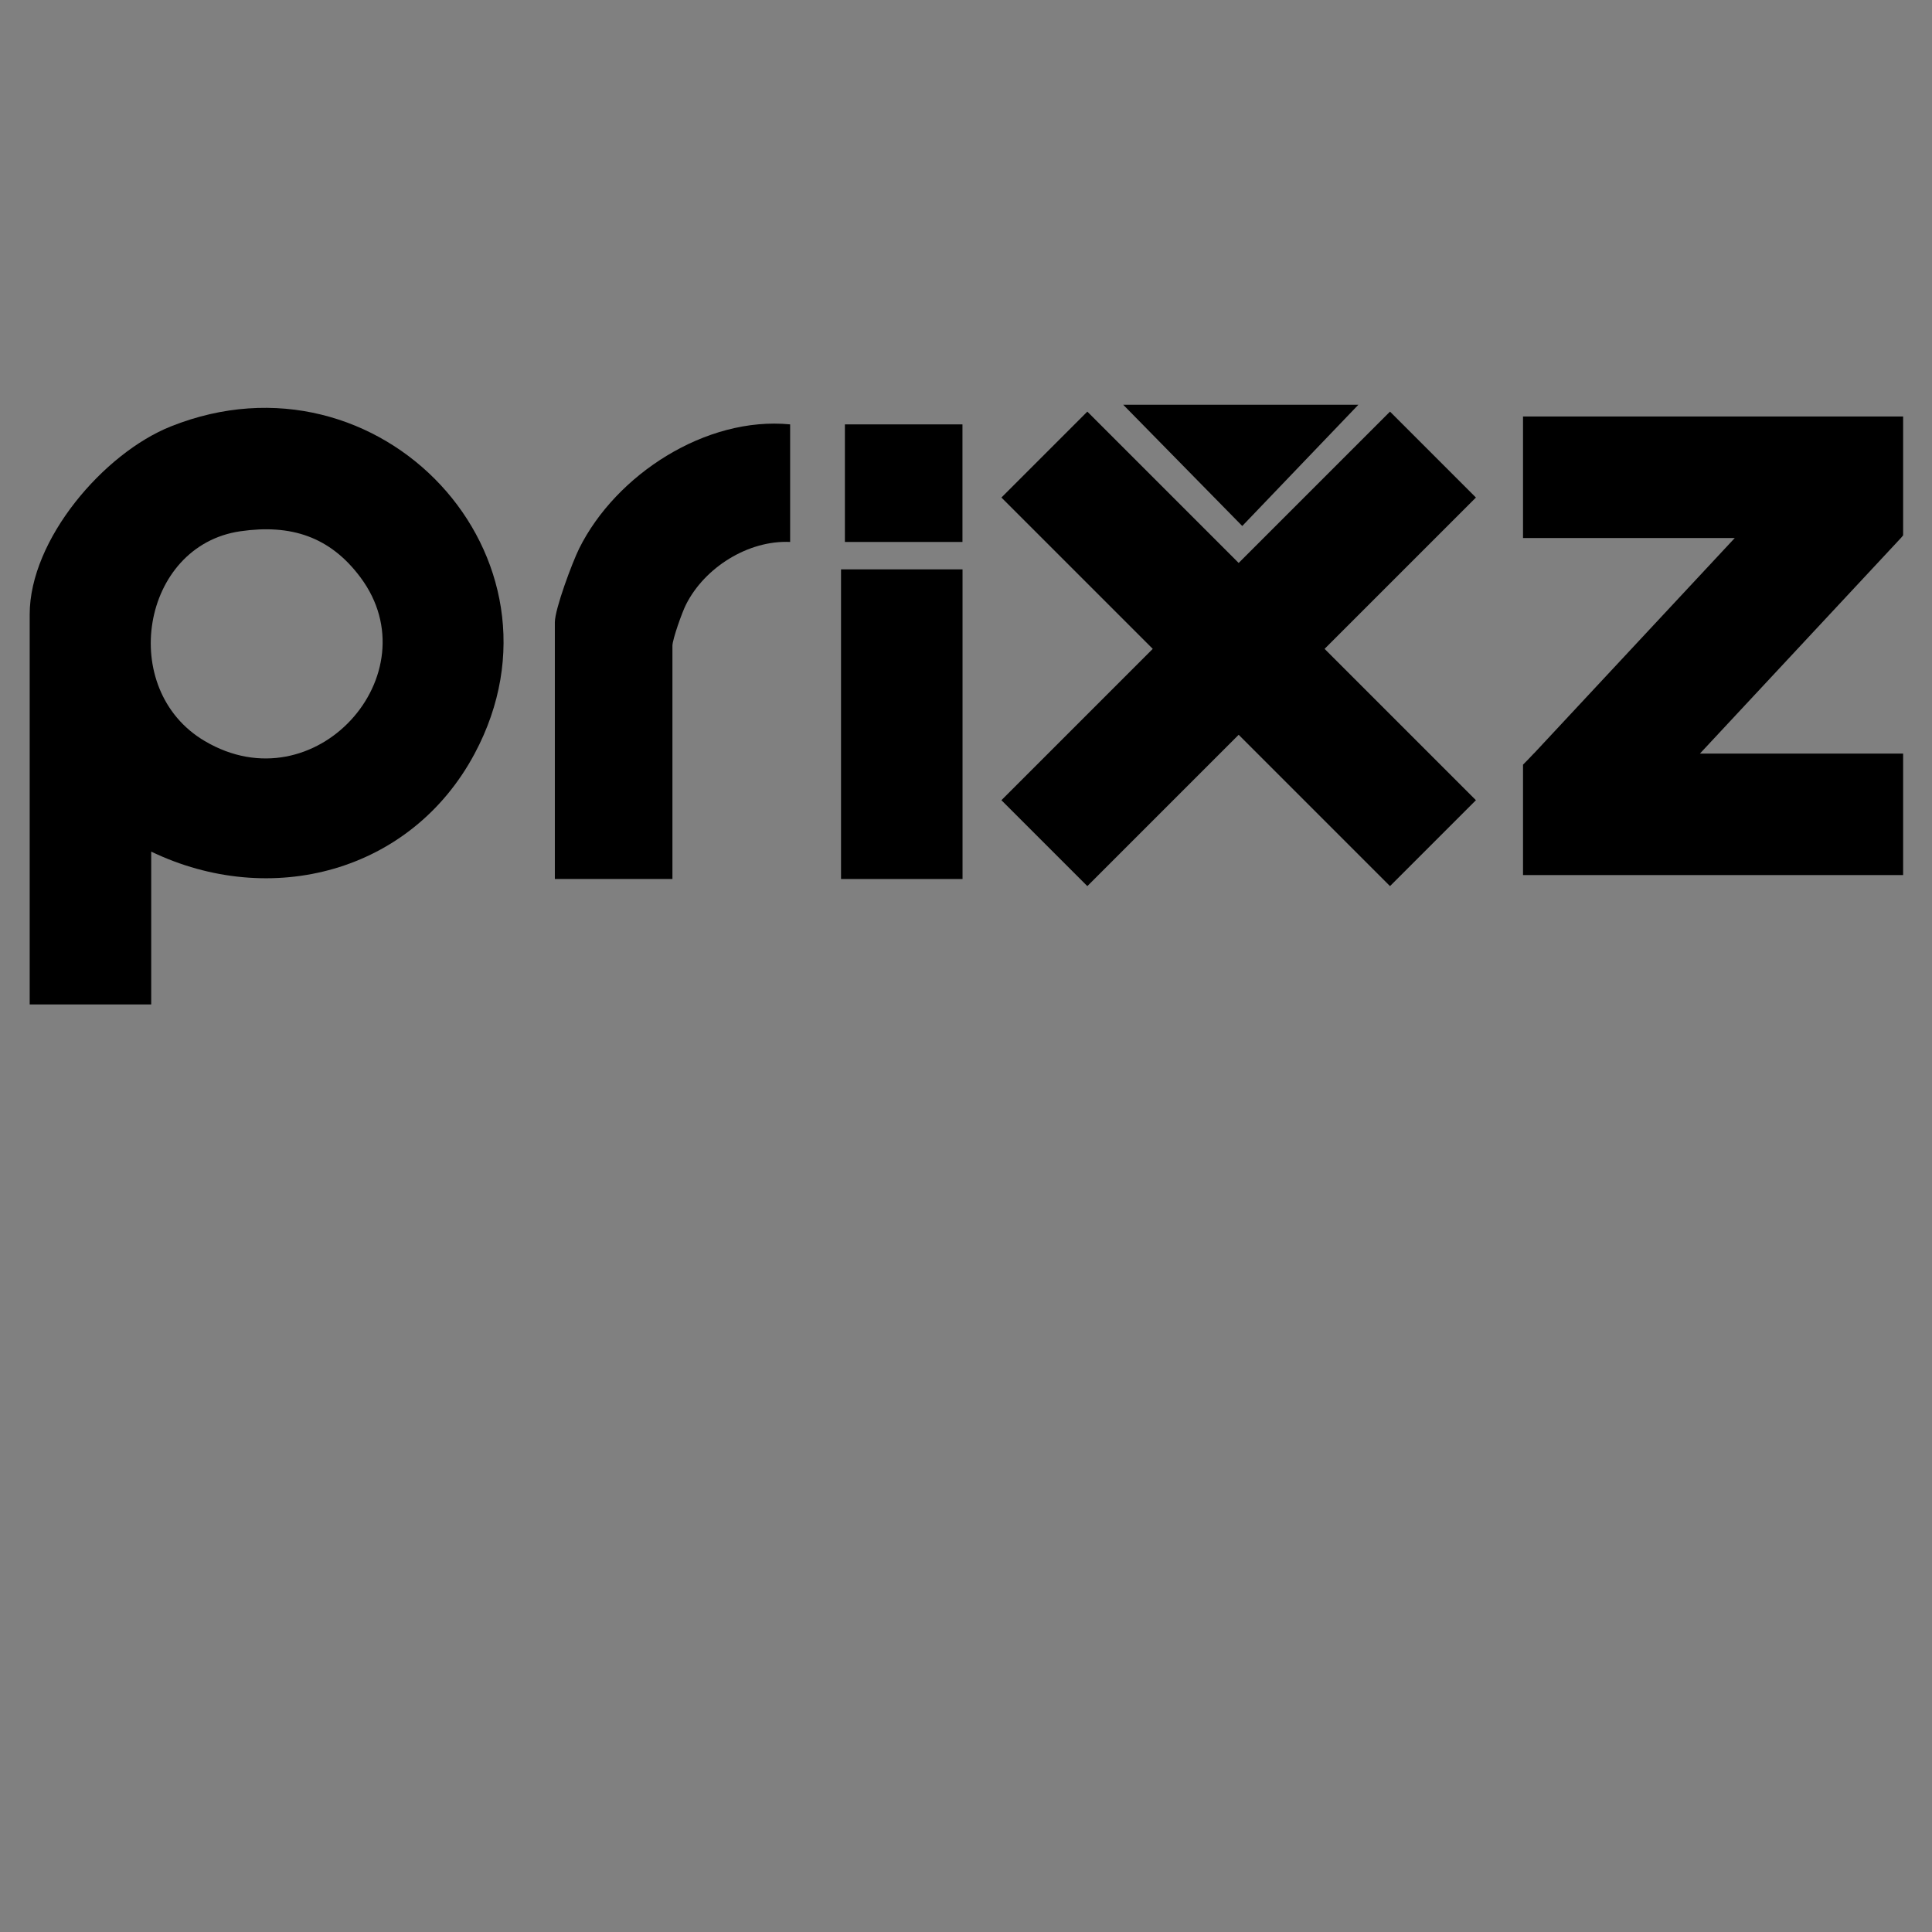 <?xml version="1.0" encoding="UTF-8"?>
<svg id="Capa_1" xmlns="http://www.w3.org/2000/svg" version="1.1" viewBox="0 0 2000 2000">
  <rect x="0" y="0" width="2000" height="2000" fill="#808080" stroke="none"/>
  <!-- Generator: Adobe Illustrator 29.8.2, SVG Export Plug-In . SVG Version: 2.1.1 Build 3)  -->
  <defs>
    <style>
      .st0 {
        fill: #fff;
      }
    </style>
  </defs>
  <g>
    <g>
      <polygon class="st0" points="3391.14 7268.52 3377.08 7283.19 3362.67 7268.52 3391.14 7268.52"/>
      <rect class="st0" x="3328.98" y="7270.89" width="14.23" height="14.23"/>
      <path class="st0" d="M3322.34,7270.89v14.23c-5.07-.23-10.33,3.1-12.58,7.57-.46.89-1.65,4.24-1.65,5.02v28.21h-14.23v-31.07c0-1.61,2.11-7.25,2.94-8.93,4.45-8.93,15.35-16.02,25.52-15.03Z"/>
      <path class="st0" d="M3247.39,7271.14c25.33-10.1,49.48,15.81,36.77,39.61-7.69,14.39-24.7,18.8-39.15,11.86v18.5h-14.71v-47.21c0-9.06,8.95-19.51,17.08-22.76ZM3251.5,7309.24c13.34,7.87,27.56-8.12,18.86-19.81-3.69-4.96-8.45-6.49-14.55-5.6-12.02,1.74-14.9,19.16-4.31,25.41Z"/>
    </g>
    <rect class="st0" x="3328.51" y="7288.44" width="14.71" height="37.48"/>
    <path class="st0" d="M3456.81,7284.65c.09-.11.18-.22.27-.33v-14.38h-46.01v14.71h25.63l-24.32,26.09h-.01c-.42.46-.85.9-1.29,1.34v13.37h46.01v-14.71h-24.6l24.32-26.09h0Z"/>
    <polygon class="st0" points="3405.36 7279.75 3394.96 7269.35 3376.65 7287.67 3358.33 7269.35 3347.93 7279.75 3366.25 7298.07 3347.93 7316.38 3358.33 7326.78 3376.65 7308.47 3394.96 7326.78 3405.36 7316.38 3387.05 7298.07 3405.36 7279.75"/>
  </g>
  <g>
    <g>
      <polygon points="1406.17 419.01 1285.98 544.51 1162.76 419.01 1406.17 419.01"/>
      <rect x="874.63" y="439.32" width="121.71" height="121.71"/>
      <path d="M817.95,439.32v121.71c-43.5-1.97-88.51,26.52-107.76,64.72-3.94,7.58-14.1,36.22-14.1,42.74v241.44h-121.71v-265.69c0-13.79,18.04-61.99,25.16-76.39,38.04-76.54,131.25-137.01,218.4-128.53Z"/>
      <path d="M176.84,441.44c216.58-86.54,423.32,135.19,314.49,338.74-65.78,123.07-211.28,160.81-334.8,101.4v158.23H30.73v-403.76c0-77.45,76.54-166.87,146.11-194.61ZM212,767.15c114.13,67.45,235.68-69.26,161.26-169.3-31.53-42.44-72.3-55.47-124.43-47.89-102.76,14.85-127.46,163.84-36.83,217.19Z"/>
    </g>
    <rect x="870.63" y="589.41" width="125.78" height="320.54"/>
    <path d="M1967.81,556.95c.77-.93,1.55-1.85,2.3-2.8v-122.98h-393.48v125.78h219.2l-208.03,223.16h-.12c-3.59,3.9-7.28,7.71-11.05,11.46v114.32h393.48v-125.78h-210.35l208.03-223.16h.03Z"/>
    <polygon points="1527.87 515.04 1438.92 426.1 1282.26 582.76 1125.6 426.1 1036.66 515.04 1193.32 671.7 1036.66 828.36 1125.6 917.3 1282.26 760.64 1438.92 917.3 1527.87 828.36 1371.2 671.7 1527.87 515.04"/>
  </g>
</svg>